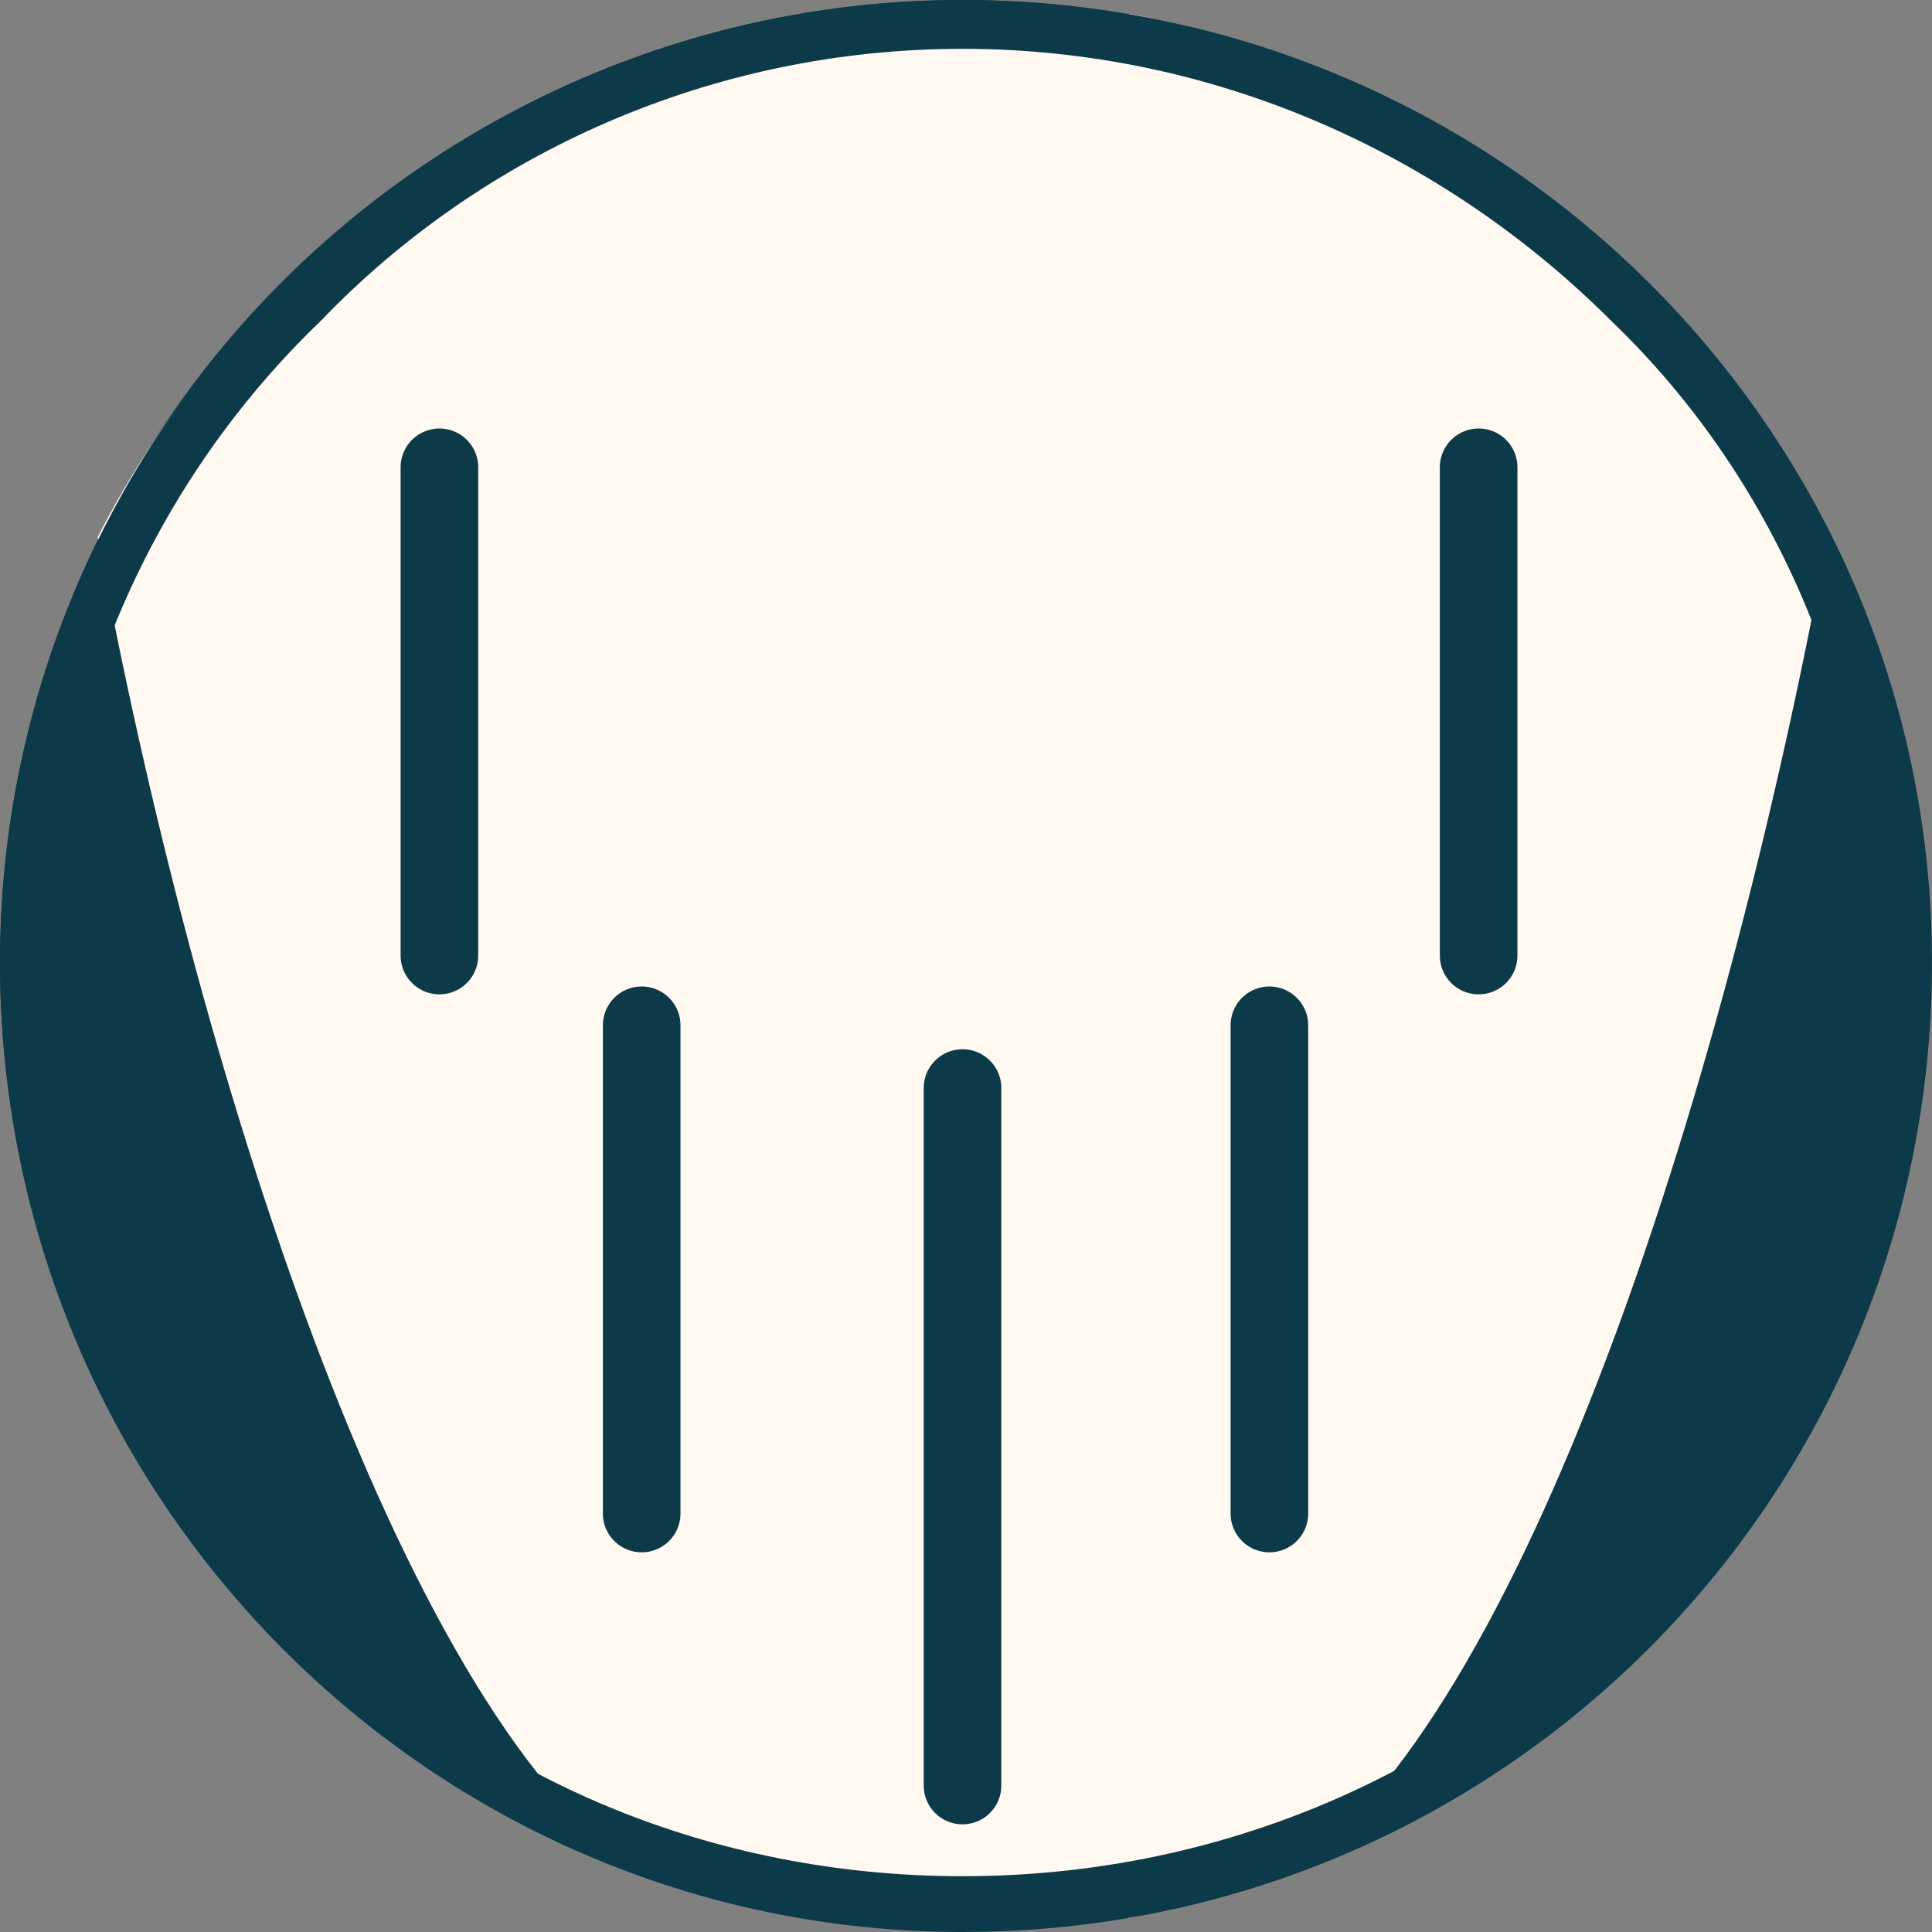 <?xml version="1.0" encoding="UTF-8"?>
<!DOCTYPE svg PUBLIC "-//W3C//DTD SVG 1.1//EN" "http://www.w3.org/Graphics/SVG/1.1/DTD/svg11.dtd">
<!-- Creator: CorelDRAW X7 -->
<svg xmlns="http://www.w3.org/2000/svg" xml:space="preserve" width="18.627mm" height="18.627mm" version="1.1" style="shape-rendering:geometricPrecision; text-rendering:geometricPrecision; image-rendering:optimizeQuality; fill-rule:evenodd; clip-rule:evenodd"
viewBox="0 0 277 277"
 xmlns:xlink="http://www.w3.org/1999/xlink">
 <rect x="0" y="0" width="277" height="277" fill="#808080" stroke="none"/>
 <defs>
  <style type="text/css">
   <![CDATA[
    .str0 {stroke:#0D3A49;stroke-width:11.128;stroke-linecap:round}
    .fil2 {fill:none}
    .fil0 {fill:#0D3A49}
    .fil1 {fill:#FFF9F1}
   ]]>
  </style>
 </defs>
 <g id="Layer_x0020_1">
  <circle class="fil0" cx="138" cy="138" r="138"/>
  <path class="fil1" d="M186 268c34,-25 62,-115 76,-191 -19,-39 -56,-67 -100,-75l-47 0c-44,8 -81,36 -101,75 14,76 43,167 77,191 8,3 16,5 24,7l23 0 24 0c8,-2 17,-4 24,-7z"/>
  <path class="fil0" d="M138 0c77,0 139,62 139,138 0,77 -62,139 -139,139 -76,0 -138,-62 -138,-139 0,-76 62,-138 138,-138zm93 46c-24,-24 -57,-39 -93,-39 -36,0 -69,15 -92,39 -24,23 -39,56 -39,92 0,36 15,69 39,93 23,24 56,38 92,38 36,0 69,-14 93,-38 24,-24 38,-57 38,-93 0,-36 -14,-69 -38,-92z"/>
  <line class="fil2 str0" x1="212" y1="137" x2="212" y2= "67" />
  <line class="fil2 str0" x1="63" y1="137" x2="63" y2= "67" />
  <line class="fil2 str0" x1="182" y1="217" x2="182" y2= "147" />
  <line class="fil2 str0" x1="92" y1="217" x2="92" y2= "147" />
  <line class="fil2 str0" x1="138" y1="256" x2="138" y2= "156" />
 </g>
</svg>
